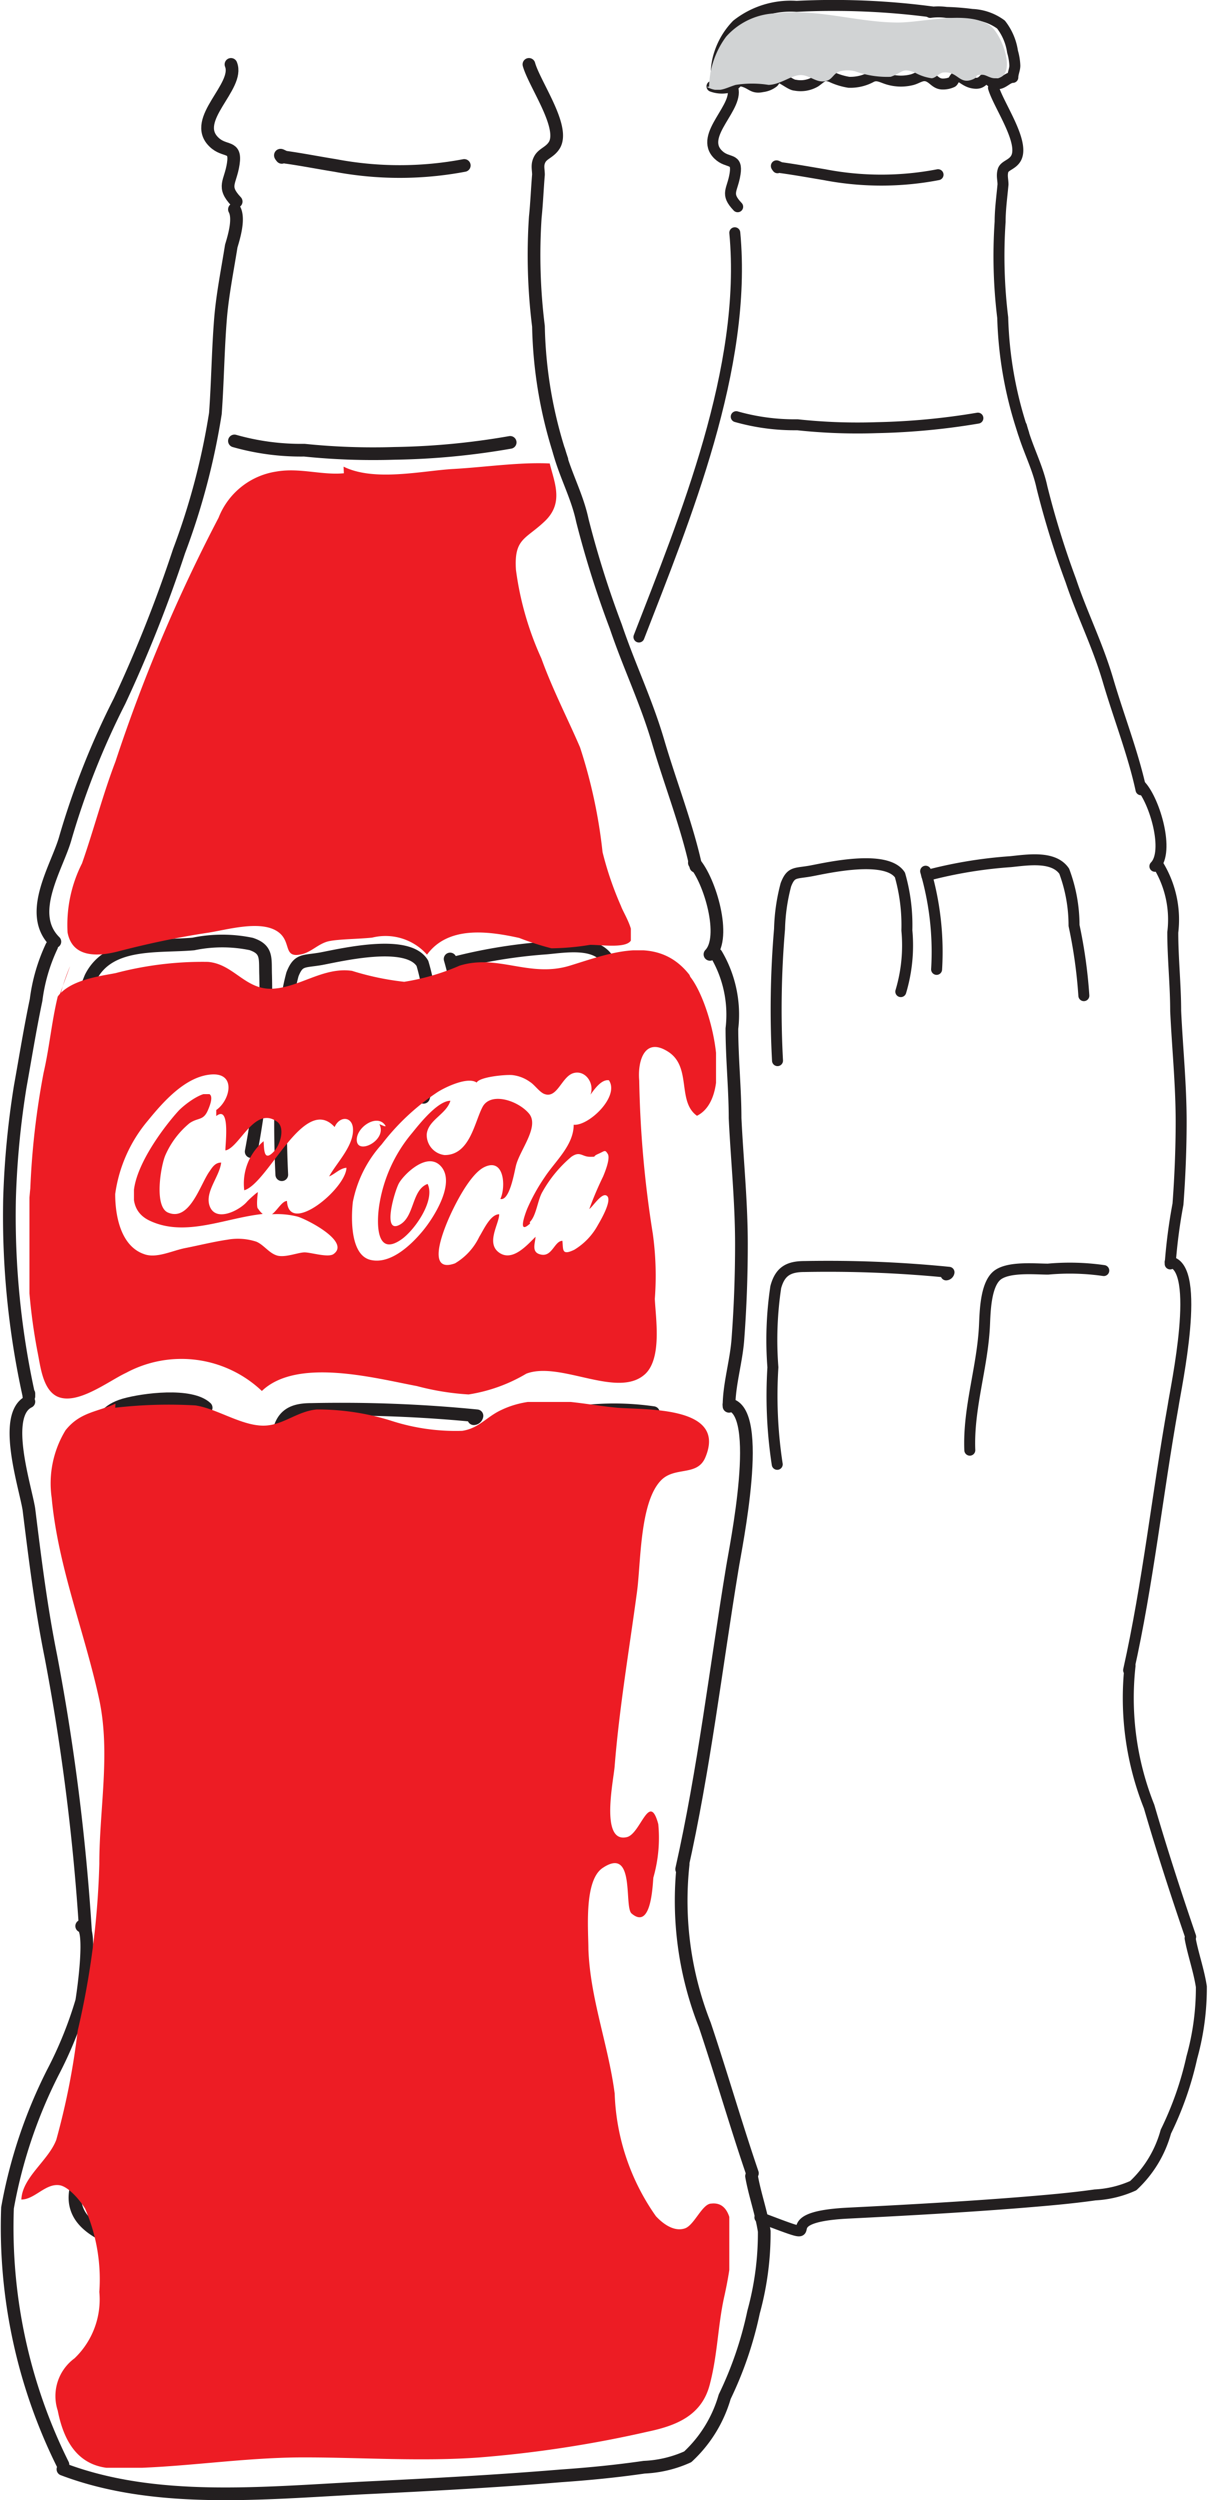 <?xml version="1.0" encoding="UTF-8"?> <svg xmlns="http://www.w3.org/2000/svg" xmlns:xlink="http://www.w3.org/1999/xlink" viewBox="0 0 41.84 86.58"><defs><style>.cls-1,.cls-12,.cls-3{fill:none;}.cls-2{isolation:isolate;}.cls-12,.cls-3{stroke:#231f20;stroke-linecap:round;stroke-linejoin:round;}.cls-3{stroke-width:0.44px;}.cls-4{mix-blend-mode:multiply;}.cls-5{clip-path:url(#clip-path);}.cls-6{fill:#ed1c24;}.cls-7{clip-path:url(#clip-path-3);}.cls-8{clip-path:url(#clip-path-4);}.cls-9{clip-path:url(#clip-path-5);}.cls-10{clip-path:url(#clip-path-7);}.cls-11{clip-path:url(#clip-path-9);}.cls-12{stroke-width:0.38px;}.cls-13{clip-path:url(#clip-path-11);}.cls-14{clip-path:url(#clip-path-12);}.cls-15{fill:#d1d3d4;}</style><clipPath id="clip-path"><rect class="cls-1" x="2.27" y="16.02" width="19.58" height="17.05"></rect></clipPath><clipPath id="clip-path-3"><rect class="cls-1" x="0.71" y="48.55" width="24.55" height="36.91"></rect></clipPath><clipPath id="clip-path-4"><rect class="cls-1" x="0.71" y="48.55" width="24.55" height="36.91"></rect></clipPath><clipPath id="clip-path-5"><rect class="cls-1" x="4.64" y="37.89" width="4.46" height="4.64"></rect></clipPath><clipPath id="clip-path-7"><rect class="cls-1" x="1.99" y="33.46" width="0.43" height="1.17"></rect></clipPath><clipPath id="clip-path-9"><rect class="cls-1" x="1.02" y="32.91" width="23.78" height="15.54"></rect></clipPath><clipPath id="clip-path-11"><rect class="cls-1" x="24.48" y="0.42" width="10.42" height="2.69"></rect></clipPath><clipPath id="clip-path-12"><rect class="cls-1" x="24.48" y="0.42" width="10.42" height="2.69"></rect></clipPath></defs><g class="cls-2"><g id="Capa_2" data-name="Capa 2"><g id="menu_dia" data-name="menu dia"><path class="cls-3" d="M8,2.23C8.31,3,6.6,4.14,7.41,4.92c.38.37.77.09.67.75s-.4.78.1,1.31"></path><path class="cls-3" d="M8.12,7.25c.17.31,0,.91-.11,1.27-.13.82-.3,1.66-.37,2.49-.09,1.1-.1,2.22-.18,3.31A24.14,24.14,0,0,1,6.2,19.09a47.07,47.07,0,0,1-2.06,5.19A27.27,27.27,0,0,0,2.27,29C2,30,.9,31.62,1.9,32.61"></path><path class="cls-3" d="M1.79,32.77a6.16,6.16,0,0,0-.54,1.86c-.21,1-.37,2-.55,3a29.93,29.93,0,0,0-.37,3.9A28.83,28.83,0,0,0,1,48.32c0,.08,0,0,0-.06"></path><path class="cls-3" d="M1,48.54C.06,49,.87,51.46,1,52.26c.21,1.7.42,3.4.76,5.09a76.53,76.53,0,0,1,1.2,9.51"></path><path class="cls-3" d="M2.83,66.7c.36.06.07,2.18,0,2.6a13.77,13.77,0,0,1-1,2.47A17,17,0,0,0,.26,76.46a18.43,18.43,0,0,0,1.92,8.89"></path><path class="cls-3" d="M2.18,85.51c3.19,1.21,6.88.83,10.37.65,2.3-.11,4.58-.23,6.87-.42,1-.07,1.92-.16,2.89-.3a4.08,4.08,0,0,0,1.51-.36A4.55,4.55,0,0,0,25.1,83a12.76,12.76,0,0,0,1-2.93,10.31,10.31,0,0,0,.37-2.8c-.1-.65-.33-1.28-.44-1.91"></path><path class="cls-3" d="M26.06,75.26c-.57-1.67-1.08-3.44-1.65-5.14a11.7,11.7,0,0,1-.75-5.55"></path><path class="cls-3" d="M23.61,64.73c.77-3.42,1.19-7,1.75-10.4.12-.77,1.11-5.5-.11-5.69"></path><path class="cls-3" d="M25.25,48.7c0-.76.26-1.58.31-2.36.08-1.07.12-2.18.12-3.25,0-1.48-.15-2.91-.22-4.37,0-1-.11-2.08-.11-3.1a4.11,4.11,0,0,0-.54-2.57"></path><path class="cls-3" d="M24.59,33.05c.58-.59,0-2.56-.54-3.17"></path><path class="cls-3" d="M24.1,30c-.31-1.42-.88-2.87-1.3-4.3s-1-2.61-1.47-4a34.12,34.12,0,0,1-1.16-3.68c-.18-.85-.59-1.57-.81-2.41"></path><path class="cls-3" d="M19.46,15.92a15.31,15.31,0,0,1-.81-4.62,19.89,19.89,0,0,1-.11-3.78c.05-.48.07-1,.11-1.47,0-.19-.06-.34.05-.54s.36-.24.51-.5c.35-.64-.7-2.1-.89-2.78"></path><path class="cls-3" d="M9.76,5.45c-.14-.17.06,0,.17,0,.56.08,1.12.19,1.68.28a12,12,0,0,0,4.47,0"></path><path class="cls-3" d="M8.12,15.27a8.42,8.42,0,0,0,2.42.32,23.4,23.4,0,0,0,3.13.11,25.32,25.32,0,0,0,4-.38"></path><path class="cls-3" d="M2.61,40.46A10.36,10.36,0,0,1,2.45,37a9.23,9.23,0,0,1,.69-3.15c.64-1.28,2.33-1.05,3.56-1.16a4.92,4.92,0,0,1,2,0c.57.19.48.5.5,1.08a29.09,29.09,0,0,1-.5,6.11"></path><path class="cls-3" d="M9.76,40.68a36,36,0,0,1,.12-5.19,7.32,7.32,0,0,1,.25-1.75c.21-.53.38-.43,1-.54.78-.15,3-.67,3.5.16a6.76,6.76,0,0,1,.28,2.18A6.27,6.27,0,0,1,14.67,38"></path><path class="cls-3" d="M15.59,33.21A11.2,11.2,0,0,1,16,37.08"></path><path class="cls-3" d="M15.65,33.37a17.86,17.86,0,0,1,3.27-.54c.66-.06,1.69-.24,2.11.38a5.89,5.89,0,0,1,.39,2.14,18.65,18.65,0,0,1,.39,2.77"></path><path class="cls-3" d="M22.63,48.92a9.47,9.47,0,0,0-2.2-.06c-.52,0-1.62-.11-2,.27S18,50.54,17.93,51c-.08,1.67-.65,3.29-.59,5"></path><path class="cls-3" d="M16.41,49.13a.12.12,0,0,0,.11-.1,47.82,47.82,0,0,0-5.74-.22c-.63,0-1,.18-1.13.81a14,14,0,0,0-.11,3.17,18.75,18.75,0,0,0,.16,3.82"></path><path class="cls-3" d="M7.14,48.75c-.53-.5-2.18-.29-2.84-.1C3.12,49,3.42,50,3.43,51.17c0,3.82.92,7.62.93,11.44"></path><path class="cls-3" d="M5.67,66c-.22.2-.17.7-.21,1-.12.95-.36,1.9-.52,2.85a11.78,11.78,0,0,1-1.39,4.19c-.38.59-1.06,1.49-.94,2.25s.91,1.08,1.48,1.36"></path><g class="cls-4"><g class="cls-5"><g class="cls-5"><path class="cls-6" d="M11.91,16.39c-.78.07-1.53-.2-2.34-.06a2.56,2.56,0,0,0-2,1.6A56,56,0,0,0,4,26.37c-.44,1.15-.75,2.36-1.16,3.53a4.71,4.71,0,0,0-.5,2.39c.16.86,1,.85,1.74.66,1-.26,2.06-.49,3.13-.65.64-.1,1.73-.42,2.34-.08s.19,1,.92.82c.33-.08.58-.38.94-.45s1-.07,1.48-.12a1.92,1.92,0,0,1,1.9.59c.73-1,2.1-.82,3.19-.58a9.7,9.7,0,0,0,1.12.36,8.78,8.78,0,0,0,1.34-.12c.43,0,1.32.14,1.43-.19s-.28-.92-.36-1.15a11.47,11.47,0,0,1-.64-1.87,17.78,17.78,0,0,0-.78-3.63c-.43-1-.95-2-1.34-3.08a10.77,10.77,0,0,1-.88-3.07c-.07-1.09.34-1.05,1-1.68s.34-1.32.17-2c-1.06-.05-2.25.13-3.33.19s-2.74.45-3.81-.08"></path></g></g></g><g class="cls-4"><g class="cls-7"><g class="cls-8"><path class="cls-6" d="M4,48.61c-.64.29-1.23.29-1.73.92a3.53,3.53,0,0,0-.48,2.34c.22,2.4,1.15,4.67,1.65,7,.39,1.86,0,3.78,0,5.67a28.62,28.62,0,0,1-.75,5.79,25.13,25.13,0,0,1-.74,3.77c-.27.72-1.18,1.3-1.21,2.07.47,0,.85-.59,1.35-.49.31.07.7.54.86.81a6.16,6.16,0,0,1,.49,2.88,2.82,2.82,0,0,1-.86,2.3A1.62,1.62,0,0,0,2,83.48c.22,1.12.75,2,2,2,2.19,0,4.33-.38,6.52-.38,2,0,4.11.15,6.11,0a40.63,40.63,0,0,0,5.8-.89c1-.21,1.87-.56,2.15-1.62s.28-2.06.51-3.08c.12-.55.73-3.33-.45-3.2-.32,0-.59.75-.92.86s-.69-.09-1-.42a7.81,7.81,0,0,1-1.43-4.25c-.22-1.69-.85-3.29-.91-5,0-.66-.16-2.37.49-2.81,1.14-.77.74,1.32,1,1.57.68.59.73-.92.76-1.24a5,5,0,0,0,.17-1.85c-.31-1.16-.61.34-1.09.45-.94.22-.45-2-.42-2.47.16-2,.5-4,.77-6,.14-1,.09-3.11.83-3.88.48-.5,1.26-.13,1.54-.8.76-1.79-2.08-1.64-3.05-1.72-1.32-.12-2.73-.53-4,.07-.53.24-.78.64-1.37.73a7.25,7.25,0,0,1-2.4-.33,8.51,8.51,0,0,0-2.64-.41c-.64.06-1.09.48-1.68.55-.81.1-1.72-.57-2.52-.69a16.12,16.12,0,0,0-2.78.08"></path></g></g></g><g class="cls-4"><g class="cls-9"><g class="cls-9"><path class="cls-6" d="M8.93,41.86c-.06-.12,0-.54,0-.57s-.3.24-.38.33c-.26.3-1.11.74-1.3.11-.14-.48.36-1,.41-1.47-.2,0-.3.15-.4.3C6.94,41,6.58,42.29,5.84,42c-.52-.18-.27-1.64-.11-2a3,3,0,0,1,.83-1.1c.3-.21.48-.08.64-.45.47-1.07-.59-.41-1,0-.62.67-2.51,3.14-1,3.83,1.23.57,2.59-.1,3.9-.24a.72.72,0,0,1-.17-.2"></path></g></g></g><g class="cls-4"><g class="cls-10"><g class="cls-10"><path class="cls-6" d="M2,34.63a.5.5,0,0,1,.08-.12,6.27,6.27,0,0,1,.35-1.06Z"></path></g></g></g><g class="cls-4"><g class="cls-11"><g class="cls-11"><path class="cls-6" d="M23.88,33.76c-1.1-1.41-2.74-.75-4.14-.32s-2.49-.41-3.82,0A7.88,7.88,0,0,1,14,34a9.56,9.56,0,0,1-1.81-.38c-1-.14-1.82.58-2.76.62s-1.34-.86-2.23-.93A11.8,11.8,0,0,0,4,33.7c-.58.11-1.58.24-2,.81-.21.86-.29,1.78-.49,2.64a27.19,27.19,0,0,0-.46,4,19.61,19.61,0,0,0,.26,5.72c.09.44.17,1.25.67,1.49.69.32,1.77-.53,2.39-.82a4.05,4.05,0,0,1,4.7.63C10.29,47,13,47.73,14.44,48a9,9,0,0,0,1.79.29,5.59,5.59,0,0,0,2-.72c1.19-.45,3.19.9,4.13,0,.57-.56.35-1.92.32-2.59a10.58,10.58,0,0,0-.07-2.26,37.41,37.41,0,0,1-.47-5.3c-.06-.65.17-1.53,1-1s.3,1.72,1,2.22c1.3-.65.5-3.88-.23-4.81M13.31,39l-.17-.07c.28.54-.72,1.06-.78.59s.73-1,1-.52M12,40.43c0,.72-2,2.38-2.06,1.16-.17,0-.34.33-.52.46a2.89,2.89,0,0,1,.88.08c.3.08,1.86.87,1.25,1.3-.19.13-.78-.06-1-.06s-.67.19-.95.11-.46-.37-.72-.48a2.05,2.05,0,0,0-1-.07c-.48.07-1,.2-1.46.29s-1,.37-1.43.21c-.81-.28-1-1.33-1-2.08a5,5,0,0,1,1.13-2.54c.53-.65,1.3-1.53,2.19-1.6s.66.9.18,1.23l0,.21c.52-.42.29,1.14.32,1.19.49-.1,1-1.55,1.78-1,.28.19.14.74-.07,1-.38.43-.37,0-.39-.32a1.91,1.91,0,0,0-.67,1.7c.84-.25,2.08-3.35,3.13-2.19.16-.37.57-.38.63,0,.08.61-.56,1.23-.82,1.71.2-.08.38-.29.61-.3m6.34,1.88c.23-.22.27-.77.44-1.05a4.39,4.39,0,0,1,1-1.21c.3-.21.37,0,.64,0s.06,0,.29-.1.23-.16.33,0-.11.66-.16.78a11.94,11.94,0,0,0-.48,1.13c.14-.1.45-.61.62-.45s-.22.83-.32,1a2.26,2.26,0,0,1-.82.86c-.44.21-.38,0-.41-.31-.27,0-.35.54-.72.48s-.23-.37-.21-.62c-.27.26-.79.88-1.26.55s0-1,0-1.33c-.31,0-.55.56-.69.78a2.14,2.14,0,0,1-.84.92c-1,.36-.41-1.1-.24-1.5s.74-1.6,1.27-1.84c.69-.32.73.72.54,1.11.32.08.48-.91.54-1.15.13-.54.83-1.36.45-1.81s-1.33-.76-1.61-.22S16.27,40,15.4,40a.7.7,0,0,1-.62-.72c.05-.5.68-.69.82-1.16-.44,0-1.07.8-1.33,1.12a5.09,5.09,0,0,0-1.13,2.47c-.09.55-.15,1.84.75,1.22.46-.31,1.2-1.36.92-1.93-.57.21-.44,1.17-1,1.43s-.15-1.15,0-1.44,1-1.16,1.48-.58-.26,1.75-.65,2.22-1.11,1.17-1.81,1-.67-1.44-.61-2a4.17,4.17,0,0,1,1-2,8,8,0,0,1,1.89-1.78c.21-.15,1.07-.59,1.4-.36.1-.2,1-.28,1.23-.26a1.28,1.28,0,0,1,.62.24c.15.09.34.37.51.42.44.15.59-.62,1-.73s.73.36.58.75c.14-.19.38-.54.64-.5.38.56-.7,1.59-1.22,1.54,0,.71-.63,1.25-1,1.81a6.56,6.56,0,0,0-.61,1.1c-.08.2-.34.92.1.51"></path></g></g></g><path class="cls-12" d="M24.82,2.8a2.23,2.23,0,0,1,.1-.94,2.57,2.57,0,0,1,.6-1A3,3,0,0,1,27.59.22a25.93,25.93,0,0,1,4.67.19"></path><path class="cls-12" d="M32.22.43a2.09,2.09,0,0,1,.56,0,8.66,8.66,0,0,1,.89.07,1.81,1.81,0,0,1,1,.35,2,2,0,0,1,.4.94,2,2,0,0,1,.08.48c0,.14-.07.27-.07.41-.18,0-.33.22-.53.22s-.27-.14-.4-.22c-.15.16-.22.24-.47.19s-.4-.25-.51-.23-.14.17-.19.2a.75.75,0,0,1-.33.07c-.24,0-.32-.2-.52-.27s-.35.07-.54.12a1.54,1.54,0,0,1-.77,0c-.25-.06-.41-.2-.63-.1a1.52,1.52,0,0,1-.79.19,2.27,2.27,0,0,1-.61-.19c-.27-.1-.31,0-.55.17a1,1,0,0,1-.7.12c-.15,0-.47-.29-.59-.27s-.11.12-.17.17a.76.76,0,0,1-.37.15c-.32.07-.36-.08-.63-.17s-.24.07-.43.16a1,1,0,0,1-.69,0"></path><path class="cls-12" d="M25.36,3c.3.68-1.19,1.68-.48,2.36.33.32.67.08.58.66s-.35.68.09,1.14"></path><path class="cls-12" d="M26.32,76.79c2.8,1.06,0,0,3.07-.15,2-.1,4-.21,6-.37.85-.07,1.69-.14,2.54-.26a3.66,3.66,0,0,0,1.32-.32,4,4,0,0,0,1.13-1.87,11.38,11.38,0,0,0,.9-2.57,9,9,0,0,0,.33-2.45c-.09-.58-.29-1.13-.39-1.68"></path><path class="cls-12" d="M41.24,67.07c-.5-1.46-1-3-1.44-4.51a10.14,10.14,0,0,1-.66-4.87"></path><path class="cls-12" d="M39.09,57.84c.67-3,1-6.11,1.54-9.14.1-.67,1-4.82-.1-5"></path><path class="cls-12" d="M40.53,43.77a18.63,18.63,0,0,1,.27-2.07c.07-.94.11-1.92.11-2.86,0-1.29-.13-2.55-.19-3.83,0-.89-.1-1.83-.1-2.72A3.62,3.62,0,0,0,40.14,30"></path><path class="cls-12" d="M40,30c.51-.51,0-2.25-.48-2.78"></path><path class="cls-12" d="M39.52,27.35c-.27-1.25-.77-2.52-1.14-3.78s-.9-2.29-1.29-3.46a30.26,30.26,0,0,1-1-3.23c-.16-.75-.52-1.38-.71-2.12"></path><path class="cls-12" d="M35.45,15A13.53,13.53,0,0,1,34.73,11a17.55,17.55,0,0,1-.09-3.32c0-.42.06-.86.1-1.29,0-.17-.05-.3,0-.48s.32-.2.45-.43c.31-.56-.61-1.85-.78-2.44"></path><path class="cls-12" d="M26.93,5.81c-.12-.15.06,0,.15,0,.5.07,1,.16,1.48.24a10.39,10.39,0,0,0,3.93,0"></path><path class="cls-12" d="M25.5,14.43a7.43,7.43,0,0,0,2.12.28,19.45,19.45,0,0,0,2.75.1,23.84,23.84,0,0,0,3.5-.33"></path><path class="cls-12" d="M26.93,36.73A33.07,33.07,0,0,1,27,32.17a6.57,6.57,0,0,1,.22-1.53c.18-.47.33-.38.87-.48s2.6-.58,3.08.14a6.32,6.32,0,0,1,.24,1.92,5.58,5.58,0,0,1-.21,2.12"></path><path class="cls-12" d="M32.06,30.17a10,10,0,0,1,.38,3.4"></path><path class="cls-12" d="M32.1,30.32A15.5,15.5,0,0,1,35,29.84c.59-.06,1.49-.21,1.86.33a5.36,5.36,0,0,1,.34,1.88,16.91,16.91,0,0,1,.34,2.43"></path><path class="cls-12" d="M38.23,44a8.26,8.26,0,0,0-1.93-.05c-.46,0-1.42-.1-1.79.24s-.39,1.23-.41,1.67c-.06,1.46-.57,2.89-.51,4.36"></path><path class="cls-12" d="M32.77,44.15a.11.11,0,0,0,.1-.09,42.39,42.39,0,0,0-5-.2c-.55,0-.85.16-1,.71a12.31,12.31,0,0,0-.1,2.78,15.71,15.71,0,0,0,.15,3.36"></path><g class="cls-4"><g class="cls-13"><g class="cls-14"><path class="cls-15" d="M24.56,3a3,3,0,0,1,.59-1.73A2.42,2.42,0,0,1,26.92.46c1.36-.17,2.8.32,4.18.32.88,0,2.39-.42,3.17.09.46.31,1,1.87.18,1.84-.16,0-.3-.12-.42-.12-.33,0-.1.06-.34.16-.47.19-.51-.28-1-.24-.15,0-.27.19-.42.2a1.65,1.65,0,0,1-.59-.2c-.45-.17-.4,0-.83.15a3.26,3.26,0,0,1-1.23-.19,1.06,1.06,0,0,0-.53,0c-.2.06-.25.24-.41.31-.36.15-.6-.17-.93-.18s-.71.33-1.13.34a3.64,3.64,0,0,0-1.14,0c-.39.12-.58.29-1,.07"></path></g></g></g><path class="cls-12" d="M25.45,8.06c.44,4.68-1.74,9.92-3.32,14"></path></g></g></g></svg> 
